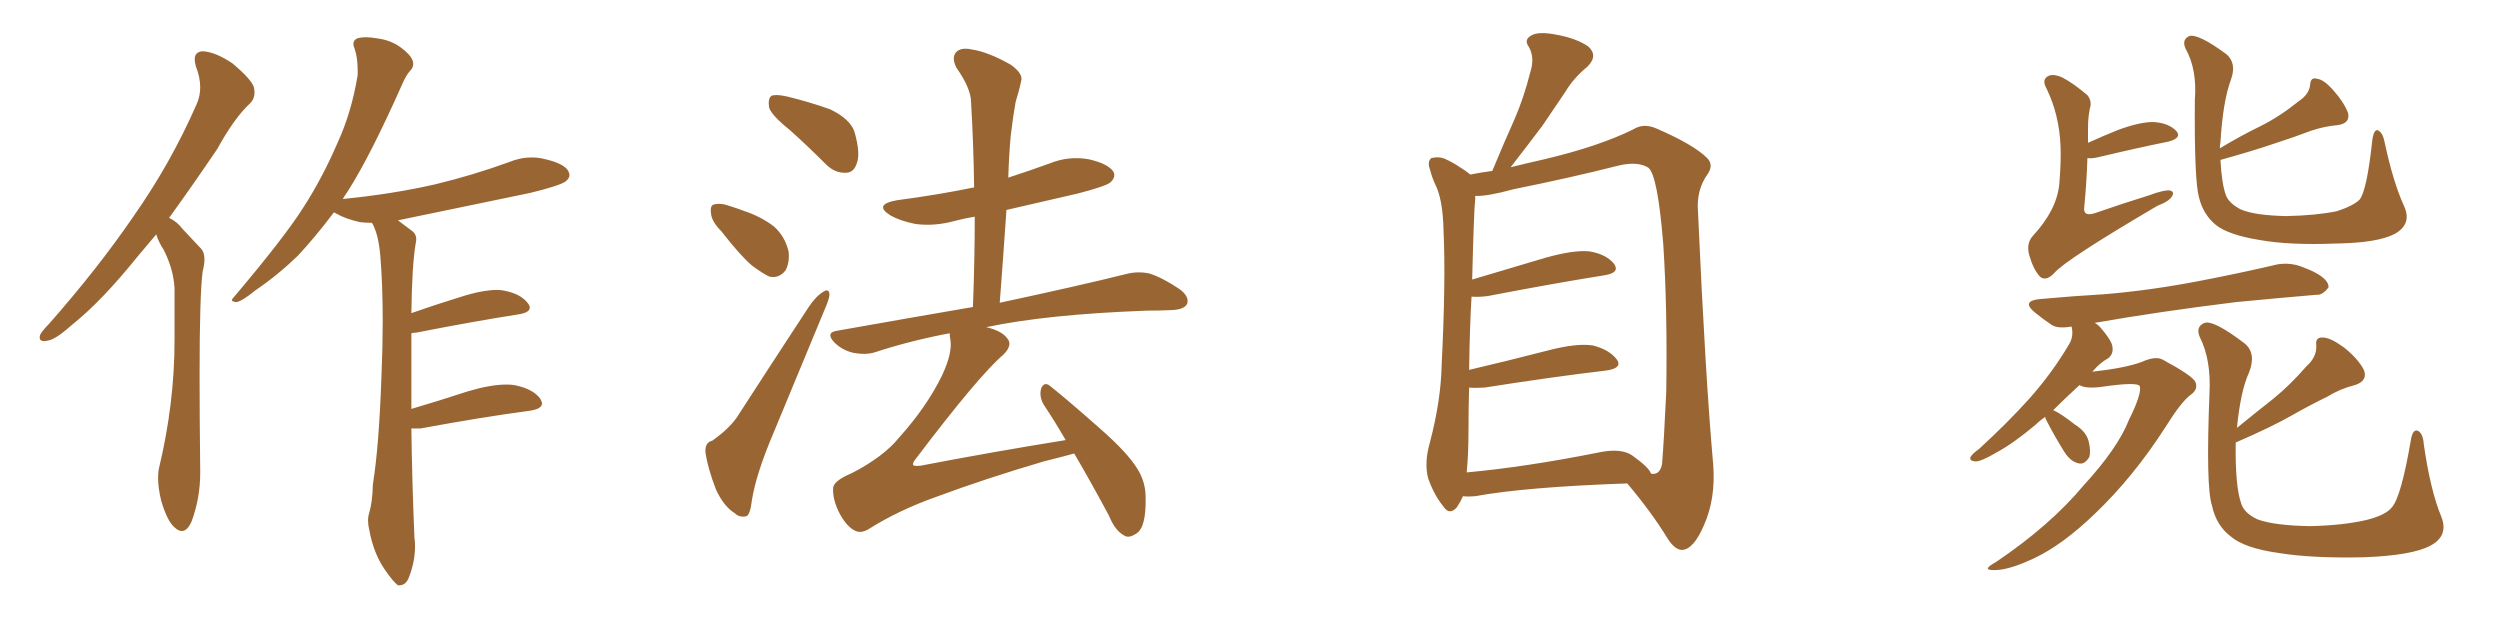 <svg xmlns="http://www.w3.org/2000/svg" xmlns:xlink="http://www.w3.org/1999/xlink" width="600" height="150"><path fill="#996633" padding="10" d="M37.50 56.25L37.50 56.25Q35.01 59.18 32.81 61.82L32.81 61.82Q24.32 72.36 17.14 78.08L17.14 78.08Q13.18 81.59 11.43 81.74L11.43 81.74Q10.99 81.88 10.69 81.88L10.69 81.88Q9.52 81.88 9.52 81.01L9.52 81.01Q9.52 80.71 9.67 80.27L9.67 80.27Q10.25 79.25 11.72 77.78L11.72 77.78Q23.58 64.31 32.08 51.86L32.08 51.86Q41.02 39.11 47.17 25.05L47.17 25.05Q48.05 23.14 48.05 20.95L48.05 20.95Q48.05 18.60 47.02 15.97L47.02 15.97Q46.73 14.94 46.73 14.21L46.73 14.21Q46.73 12.45 48.63 12.30L48.63 12.30Q51.71 12.45 55.81 15.23L55.81 15.23Q60.35 19.04 60.94 20.95L60.94 20.95Q61.08 21.68 61.08 22.27L61.08 22.27Q61.08 23.73 60.06 24.76L60.06 24.76Q56.25 28.27 52.15 35.74L52.15 35.74Q46.00 44.82 40.58 52.29L40.58 52.29Q42.48 53.17 43.80 54.93L43.80 54.93Q45.70 56.98 48.34 59.77L48.34 59.77Q49.07 60.64 49.07 62.26L49.07 62.26Q49.07 63.43 48.63 65.19L48.63 65.19Q47.90 70.90 47.90 90.09L47.90 90.09Q47.90 99.76 48.05 112.65L48.05 112.65L48.05 113.53Q48.05 119.53 46.00 125.10L46.00 125.10Q44.97 127.44 43.65 127.44L43.65 127.44Q42.77 127.44 41.89 126.56L41.89 126.56Q40.14 125.10 38.67 120.12L38.67 120.12Q37.94 117.04 37.94 114.70L37.94 114.70Q37.94 113.53 38.09 112.65L38.09 112.65Q41.89 96.97 41.89 81.59L41.89 81.59L41.89 69.14Q41.60 64.45 39.26 59.91L39.26 59.91Q38.09 58.15 37.50 56.25ZM100.93 102.83L100.93 102.83L98.73 102.83Q98.88 115.14 99.46 128.91L99.46 128.91Q99.61 130.08 99.61 131.10L99.61 131.10Q99.61 134.77 98.14 138.57L98.14 138.57Q97.41 140.48 95.80 140.48L95.80 140.48L95.51 140.48Q94.34 139.60 92.43 136.82L92.43 136.82Q89.65 132.86 88.62 127.15L88.62 127.15Q88.33 125.98 88.33 124.95L88.33 124.95Q88.33 123.93 88.62 123.05L88.62 123.05Q89.36 120.70 89.50 116.16L89.50 116.16Q90.97 107.08 91.55 90.23L91.55 90.23Q91.85 83.20 91.85 77.20L91.85 77.20Q91.85 68.12 91.26 61.23L91.26 61.23Q90.82 56.25 89.36 53.61L89.36 53.61L89.21 53.47Q87.74 53.47 86.43 53.32L86.43 53.32Q83.06 52.59 80.71 51.27L80.71 51.27Q80.27 50.98 80.13 50.98L80.13 50.98Q75.59 56.98 71.48 61.38L71.48 61.38Q66.65 66.06 61.23 69.73L61.23 69.73Q58.01 72.36 56.69 72.51L56.69 72.51Q55.66 72.36 55.66 72.07L55.66 72.07Q55.66 71.78 56.10 71.34L56.10 71.34Q68.26 56.98 72.80 49.80L72.80 49.80Q77.34 42.77 81.01 34.28L81.01 34.28Q84.38 26.95 85.84 18.02L85.84 18.02L85.84 16.99Q85.84 13.77 85.11 11.72L85.11 11.72Q84.81 10.99 84.81 10.55L84.81 10.55Q84.81 9.67 85.69 9.23L85.69 9.23Q86.57 8.94 87.89 8.94L87.89 8.94Q89.06 8.94 90.67 9.23L90.67 9.23Q93.90 9.67 96.24 11.43L96.24 11.43Q98.44 13.04 99.02 14.50L99.02 14.50Q99.17 14.94 99.17 15.38L99.17 15.38Q99.17 16.26 98.44 16.99L98.44 16.99Q97.56 17.87 96.53 20.21L96.53 20.21Q88.92 37.35 83.50 45.85L83.50 45.85Q82.76 46.88 82.18 47.90L82.18 47.90Q82.18 47.75 82.32 47.75L82.32 47.75Q94.19 46.58 104.44 44.24L104.44 44.24Q113.53 42.04 122.02 38.96L122.02 38.96Q124.80 37.79 127.59 37.79L127.59 37.79Q129.35 37.79 130.96 38.23L130.96 38.23Q135.35 39.26 136.38 41.02L136.38 41.02Q136.67 41.60 136.67 42.04L136.67 42.04Q136.67 42.77 135.79 43.51L135.79 43.51Q134.47 44.53 127.29 46.29L127.29 46.29Q111.04 49.66 95.51 52.88L95.51 52.88Q97.12 54.05 99.02 55.52L99.02 55.52Q99.90 56.25 99.90 57.42L99.90 57.42Q99.90 57.86 99.76 58.45L99.76 58.45Q98.88 63.57 98.73 75.15L98.73 75.15Q104.15 73.24 110.30 71.34L110.30 71.34Q115.72 69.58 119.38 69.58L119.38 69.58Q120.12 69.58 120.85 69.73L120.85 69.73Q124.95 70.46 126.71 72.80L126.71 72.80Q127.15 73.39 127.15 73.83L127.15 73.83Q127.15 75 124.51 75.44L124.51 75.44Q114.11 77.05 99.90 79.83L99.90 79.83Q99.32 79.83 98.73 79.98L98.73 79.98L98.73 98.14Q105.18 96.24 112.35 93.90L112.35 93.90Q117.77 92.29 121.58 92.29L121.58 92.29Q122.61 92.29 123.49 92.43L123.49 92.43Q127.88 93.31 129.64 95.65L129.64 95.65Q130.08 96.39 130.08 96.83L130.08 96.83Q130.08 98.14 127.15 98.58L127.15 98.58Q116.02 100.05 100.93 102.83ZM189.55 31.20L189.55 31.20Q185.16 27.69 184.57 25.78L184.57 25.78Q184.28 23.58 185.16 23.00L185.16 23.00Q186.18 22.56 188.82 23.14L188.82 23.14Q194.24 24.46 199.22 26.22L199.22 26.22Q204.05 28.56 205.08 31.64L205.08 31.64Q206.54 36.77 205.66 39.11L205.66 39.11Q204.93 41.46 203.03 41.46L203.03 41.46Q200.39 41.60 198.19 39.40L198.19 39.40Q193.65 34.86 189.55 31.20ZM173.14 55.52L173.14 55.52Q170.80 53.17 170.65 51.27L170.65 51.27Q170.36 49.22 171.39 49.07L171.39 49.07Q173.00 48.63 175.34 49.51L175.34 49.51Q177.25 50.10 178.71 50.68L178.71 50.68Q182.67 52.00 185.74 54.35L185.74 54.35Q188.38 56.69 189.26 60.35L189.26 60.35Q189.55 62.99 188.53 64.89L188.53 64.89Q186.91 66.94 184.57 66.36L184.57 66.36Q182.81 65.48 180.47 63.72L180.47 63.72Q177.69 61.38 173.14 55.52ZM170.95 105.76L170.95 105.76Q175.49 102.54 177.39 99.32L177.39 99.32Q185.16 87.30 194.09 73.68L194.09 73.68Q195.85 71.04 197.61 70.02L197.61 70.02Q198.93 69.14 199.07 70.61L199.07 70.61Q199.07 71.63 198.05 73.97L198.05 73.97Q192.19 88.04 185.60 104.00L185.60 104.00Q181.49 113.67 180.47 119.97L180.47 119.97Q180.03 123.78 179.00 123.93L179.00 123.93Q177.39 124.22 176.37 123.19L176.37 123.19Q173.73 121.58 171.83 117.48L171.83 117.48Q169.92 112.50 169.34 108.84L169.34 108.84Q169.04 106.20 170.95 105.76ZM257.81 108.84L257.81 108.84L257.81 108.84Q254.59 109.72 250.49 110.74L250.49 110.74Q236.57 114.84 224.71 119.24L224.71 119.24Q215.63 122.46 208.45 127.00L208.45 127.00Q206.69 128.03 205.37 127.44L205.37 127.44Q203.32 126.56 201.56 123.34L201.56 123.34Q199.80 119.97 199.95 117.19L199.95 117.19Q199.95 115.43 204.49 113.53L204.49 113.53Q212.11 109.57 215.77 105.03L215.77 105.03Q222.36 97.71 226.03 90.23L226.03 90.23Q228.66 84.67 228.08 81.45L228.08 81.45Q227.93 80.57 227.93 79.98L227.93 79.98Q218.55 81.74 210.06 84.52L210.06 84.52Q207.86 85.25 204.79 84.67L204.79 84.67Q202.15 84.08 200.24 82.18L200.24 82.18Q198.05 79.83 200.83 79.39L200.83 79.39Q218.12 76.32 233.50 73.68L233.50 73.68Q233.94 62.26 233.94 52.00L233.94 52.00Q231.30 52.44 229.10 53.03L229.10 53.03Q224.27 54.35 219.73 53.76L219.73 53.76Q216.06 53.03 213.72 51.71L213.72 51.71Q209.47 49.07 215.33 48.05L215.33 48.05Q225.29 46.73 233.79 44.97L233.79 44.97Q233.64 34.42 233.06 24.61L233.06 24.61Q233.06 21.24 229.54 16.26L229.54 16.26Q228.37 13.92 229.39 12.60L229.39 12.60Q230.57 11.28 233.20 11.87L233.20 11.87Q237.16 12.45 242.58 15.53L242.58 15.53Q245.65 17.72 245.07 19.48L245.07 19.48Q244.63 21.68 243.75 24.46L243.75 24.46Q243.16 27.69 242.58 32.52L242.58 32.52Q242.14 37.35 241.99 42.63L241.99 42.63Q246.97 41.02 251.81 39.26L251.81 39.26Q256.49 37.35 261.33 38.23L261.33 38.23Q265.87 39.26 267.19 41.16L267.19 41.16Q267.92 42.48 266.46 43.80L266.46 43.80Q265.43 44.68 258.69 46.44L258.69 46.44Q249.90 48.49 241.55 50.39L241.55 50.39Q240.82 61.08 239.94 72.66L239.94 72.66Q259.13 68.55 270.26 65.77L270.26 65.77Q273.05 65.04 275.83 65.63L275.83 65.63Q279.05 66.65 283.15 69.43L283.15 69.43Q285.50 71.19 284.91 72.95L284.91 72.95Q284.18 74.27 281.40 74.41L281.40 74.41Q278.32 74.56 275.10 74.56L275.10 74.56Q251.22 75.44 236.72 78.52L236.72 78.52Q240.38 79.39 241.70 81.15L241.70 81.15Q243.16 82.76 240.82 85.11L240.82 85.11Q234.96 90.09 219.87 110.01L219.87 110.01Q218.99 111.04 219.14 111.62L219.14 111.62Q219.43 111.91 220.90 111.77L220.90 111.77Q238.48 108.40 255.76 105.62L255.76 105.62Q253.13 101.07 250.49 97.12L250.49 97.12Q249.32 95.07 249.90 93.16L249.90 93.16Q250.63 91.55 251.95 92.58L251.95 92.58Q256.20 95.95 263.82 102.69L263.82 102.69Q270.70 108.69 273.05 112.65L273.05 112.65Q274.95 115.72 274.95 119.38L274.95 119.38Q275.10 126.56 272.75 128.03L272.75 128.03Q271.00 129.20 269.97 128.61L269.97 128.61Q267.63 127.44 266.16 123.78L266.16 123.78Q261.77 115.58 257.81 108.84ZM351.12 119.09L351.12 119.09Q350.54 120.41 349.66 121.73L349.66 121.73Q347.90 123.78 346.44 121.58L346.44 121.58Q344.24 118.95 342.77 114.84L342.77 114.84Q341.75 111.04 343.21 106.05L343.21 106.05Q345.85 95.95 346.00 87.45L346.00 87.45Q347.02 67.09 346.44 55.22L346.44 55.22Q346.29 47.75 344.38 44.09L344.38 44.09Q343.65 42.48 343.21 40.72L343.21 40.72Q342.48 38.82 343.51 37.94L343.51 37.94Q345.26 37.50 346.73 38.09L346.73 38.09Q348.93 39.11 350.39 40.14L350.39 40.14Q351.86 41.02 352.88 41.89L352.88 41.89Q354.93 41.46 358.15 41.02L358.15 41.02Q360.94 34.28 363.57 28.42L363.57 28.42Q365.77 23.29 367.24 17.43L367.24 17.43Q368.41 13.92 366.94 11.28L366.94 11.28Q365.63 9.52 367.53 8.50L367.53 8.50Q369.29 7.47 373.68 8.35L373.68 8.35Q378.37 9.23 381.15 11.13L381.15 11.13Q383.64 13.33 381.01 15.97L381.01 15.97Q377.64 18.75 375.73 21.97L375.73 21.97Q372.95 26.07 370.17 30.18L370.17 30.18Q367.09 34.28 362.55 40.14L362.55 40.14Q366.06 39.26 370.61 38.23L370.61 38.23Q383.64 35.16 391.99 31.05L391.99 31.05Q394.48 29.44 397.71 30.91L397.71 30.91Q406.49 34.72 409.72 37.94L409.72 37.94Q411.33 39.55 409.86 41.75L409.86 41.75Q407.08 45.56 407.52 50.83L407.52 50.83Q409.28 90.38 411.18 111.62L411.18 111.62Q411.77 119.68 408.98 125.98L408.98 125.98Q406.49 131.84 403.71 131.98L403.71 131.98Q401.95 131.98 400.20 129.20L400.20 129.20Q396.24 122.75 390.53 116.02L390.53 116.02Q365.92 116.89 354.05 119.09L354.05 119.09Q352.44 119.24 351.12 119.09ZM391.70 109.28L391.70 109.28L391.70 109.28Q395.80 112.21 396.24 113.67L396.24 113.67Q398.29 114.11 398.88 111.47L398.88 111.47Q399.32 106.35 399.90 94.04L399.90 94.04Q400.20 73.83 399.17 58.45L399.17 58.45Q397.85 42.19 395.65 40.28L395.65 40.28Q393.16 38.67 388.62 39.70L388.62 39.70Q377.05 42.63 363.28 45.41L363.28 45.41Q356.84 47.17 354.05 47.02L354.05 47.02Q354.05 47.31 354.05 47.90L354.05 47.90Q353.76 49.80 353.32 67.09L353.32 67.09Q361.67 64.60 371.04 61.82L371.04 61.82Q377.93 59.91 381.59 60.35L381.59 60.35Q385.69 61.08 387.45 63.43L387.45 63.43Q388.77 65.48 385.11 66.06L385.11 66.06Q373.10 67.97 357.13 71.04L357.13 71.04Q354.93 71.34 353.17 71.19L353.17 71.19Q352.73 78.52 352.59 88.77L352.59 88.77Q361.38 86.72 371.63 84.08L371.63 84.08Q378.37 82.32 382.32 82.91L382.32 82.91Q386.28 83.94 388.04 86.28L388.04 86.28Q389.50 88.33 385.55 88.92L385.55 88.92Q373.10 90.38 356.25 93.02L356.25 93.02Q354.05 93.16 352.59 93.02L352.59 93.02Q352.44 97.71 352.44 102.98L352.44 102.98Q352.44 109.28 352.00 113.38L352.00 113.38Q366.36 112.06 383.94 108.54L383.94 108.54Q389.06 107.52 391.70 109.28ZM532.91 38.38L532.91 38.38Q533.20 44.09 534.23 46.88L534.23 46.88Q534.96 48.78 537.74 50.24L537.74 50.24Q541.11 51.71 548.73 51.86L548.73 51.86Q555.91 51.71 560.89 50.68L560.89 50.68Q564.84 49.37 566.31 47.90L566.31 47.90Q568.07 45.70 569.38 33.40L569.38 33.40Q569.82 30.76 570.85 31.35L570.85 31.35Q571.88 31.93 572.31 34.13L572.31 34.13Q574.37 43.80 577.00 49.51L577.00 49.51Q578.91 53.76 574.80 56.10L574.80 56.10Q570.70 58.30 560.60 58.45L560.60 58.45Q549.32 58.89 542.14 57.57L542.14 57.57Q534.96 56.40 531.88 54.05L531.88 54.05Q528.81 51.56 527.78 47.46L527.78 47.46Q526.61 43.51 526.76 24.02L526.76 24.02Q527.34 16.70 524.56 11.72L524.56 11.72Q523.54 9.52 525.44 8.64L525.44 8.64Q527.64 8.06 534.38 13.04L534.38 13.04Q536.87 15.23 535.40 19.19L535.40 19.19Q533.50 24.32 532.91 34.13L532.91 34.13Q532.76 35.01 532.76 35.60L532.76 35.60Q537.60 32.67 542.43 30.32L542.43 30.32Q547.12 27.98 551.66 24.32L551.66 24.32Q554.30 22.56 554.44 20.21L554.44 20.21Q554.59 18.46 556.05 18.90L556.05 18.90Q557.67 19.04 560.01 21.68L560.01 21.68Q562.50 24.46 563.53 27.10L563.53 27.10Q564.11 29.59 561.04 30.03L561.04 30.03Q557.81 30.32 554.74 31.35L554.74 31.35Q550.49 32.96 545.95 34.42L545.95 34.42Q540.82 36.18 532.91 38.38ZM500.98 37.94L500.98 37.94Q500.83 43.21 500.24 49.51L500.24 49.51Q499.80 52.15 502.88 51.12L502.88 51.12Q509.62 48.78 515.77 46.88L515.77 46.88Q519.29 45.56 520.75 45.70L520.75 45.70Q521.92 46.00 521.34 47.02L521.34 47.02Q520.61 48.34 517.82 49.37L517.82 49.37Q495.85 62.26 493.07 65.48L493.07 65.48Q491.16 67.53 489.70 66.50L489.70 66.50Q488.09 64.89 487.06 61.38L487.06 61.38Q486.18 58.45 487.94 56.54L487.94 56.54Q493.65 50.39 494.24 44.09L494.24 44.09Q494.68 38.67 494.53 35.16L494.53 35.16Q494.24 27.54 491.16 21.24L491.16 21.24Q489.99 19.19 491.46 18.31L491.46 18.31Q492.63 17.58 494.97 18.60L494.97 18.60Q497.75 20.07 500.98 22.85L500.98 22.85Q502.15 24.32 501.56 26.07L501.56 26.07Q501.12 28.27 501.12 30.62L501.12 30.62Q501.12 32.37 501.12 34.28L501.12 34.28Q504.64 32.67 508.30 31.20L508.30 31.20Q513.87 29.15 517.09 29.30L517.09 29.30Q520.61 29.59 522.36 31.49L522.36 31.49Q523.68 33.11 520.46 33.98L520.46 33.98Q513.13 35.45 503.32 37.79L503.32 37.79Q501.86 38.09 500.98 37.94ZM490.87 100.05L490.87 100.05Q489.55 100.93 488.53 101.95L488.53 101.95Q483.11 106.49 479.00 108.69L479.00 108.69Q475.49 110.74 474.17 110.74L474.17 110.74Q472.41 110.60 473.00 109.57L473.00 109.57Q473.44 108.84 474.90 107.81L474.90 107.81Q481.79 101.51 487.06 95.65L487.06 95.65Q492.63 89.36 496.58 82.62L496.58 82.62Q497.75 80.71 497.17 78.37L497.17 78.37Q493.80 78.96 492.33 77.93L492.33 77.93Q490.14 76.46 488.38 75L488.38 75Q485.01 72.22 489.55 71.78L489.55 71.78Q497.61 71.04 505.08 70.61L505.08 70.61Q515.77 69.73 527.34 67.53L527.34 67.53Q537.30 65.63 546.68 63.43L546.68 63.43Q549.76 62.99 552.39 64.01L552.39 64.01Q554.74 64.89 555.76 65.48L555.76 65.48Q558.98 67.24 558.84 68.99L558.84 68.99Q557.37 70.90 555.91 70.75L555.91 70.75Q547.27 71.48 536.57 72.51L536.57 72.51Q517.68 74.85 502.73 77.49L502.73 77.49Q503.32 77.78 503.91 78.37L503.91 78.37Q506.84 81.74 506.98 83.20L506.98 83.20Q507.28 84.96 505.96 85.99L505.96 85.99Q504.05 87.01 502.15 89.21L502.15 89.21Q510.06 88.33 514.01 86.87L514.01 86.87Q517.24 85.40 518.99 86.28L518.99 86.28Q526.32 90.23 526.90 91.70L526.90 91.70Q527.64 93.46 525.73 94.78L525.73 94.78Q523.54 96.39 519.87 102.25L519.87 102.25Q512.11 114.40 502.73 123.34L502.73 123.34Q495.12 130.66 488.38 133.89L488.38 133.89Q481.93 136.96 478.42 136.82L478.42 136.82Q475.49 136.82 479.00 134.91L479.00 134.91Q492.04 126.12 500.10 116.46L500.10 116.46Q508.30 107.52 510.94 100.78L510.94 100.78Q514.01 94.63 513.57 92.72L513.57 92.72Q513.13 91.55 504.20 92.87L504.20 92.87Q500.54 93.31 499.07 92.43L499.07 92.43Q495.56 95.65 492.77 98.44L492.77 98.44Q494.53 99.17 498.05 101.95L498.05 101.95Q500.68 103.56 501.27 105.91L501.27 105.91Q501.86 108.25 501.42 109.72L501.42 109.72Q500.24 111.62 498.78 111.18L498.78 111.18Q496.88 110.74 495.41 108.40L495.41 108.40Q493.21 104.88 491.31 101.22L491.31 101.22Q490.87 100.49 490.87 100.05ZM536.57 106.20L536.57 106.20L536.57 106.20Q536.57 106.20 536.57 106.35L536.57 106.35Q536.43 116.75 537.89 120.85L537.89 120.85Q538.62 123.19 541.85 124.66L541.85 124.66Q545.80 126.12 554.30 126.27L554.30 126.27Q562.21 126.12 567.92 124.80L567.92 124.80Q572.61 123.63 574.07 121.73L574.07 121.73Q576.27 119.24 578.61 105.62L578.61 105.62Q579.05 102.83 580.37 103.42L580.37 103.42Q581.54 104.15 581.69 106.49L581.69 106.49Q583.30 117.77 585.94 124.07L585.94 124.07Q587.70 128.61 583.30 130.96L583.30 130.96Q578.91 133.30 567.48 133.74L567.48 133.74Q554.88 134.03 546.83 132.71L546.83 132.71Q538.62 131.54 535.40 128.76L535.40 128.76Q531.88 126.12 530.86 121.29L530.86 121.29Q529.39 116.89 530.27 94.48L530.27 94.48Q530.71 86.28 527.93 80.86L527.93 80.86Q526.90 78.37 529.10 77.49L529.10 77.49Q531.30 76.76 538.77 82.47L538.77 82.47Q541.55 84.81 539.79 89.36L539.79 89.36Q537.74 93.75 536.87 102.69L536.87 102.69Q541.55 98.88 545.65 95.65L545.65 95.65Q549.61 92.43 553.56 87.89L553.56 87.89Q556.05 85.69 555.91 82.91L555.91 82.91Q555.62 80.86 557.52 81.01L557.52 81.01Q559.28 81.01 562.50 83.35L562.50 83.35Q565.87 85.99 567.33 88.77L567.33 88.77Q568.36 91.41 565.14 92.43L565.14 92.43Q561.62 93.31 558.54 95.21L558.54 95.21Q554.30 97.27 550.20 99.61L550.20 99.61Q545.07 102.54 536.57 106.20Z"/></svg>